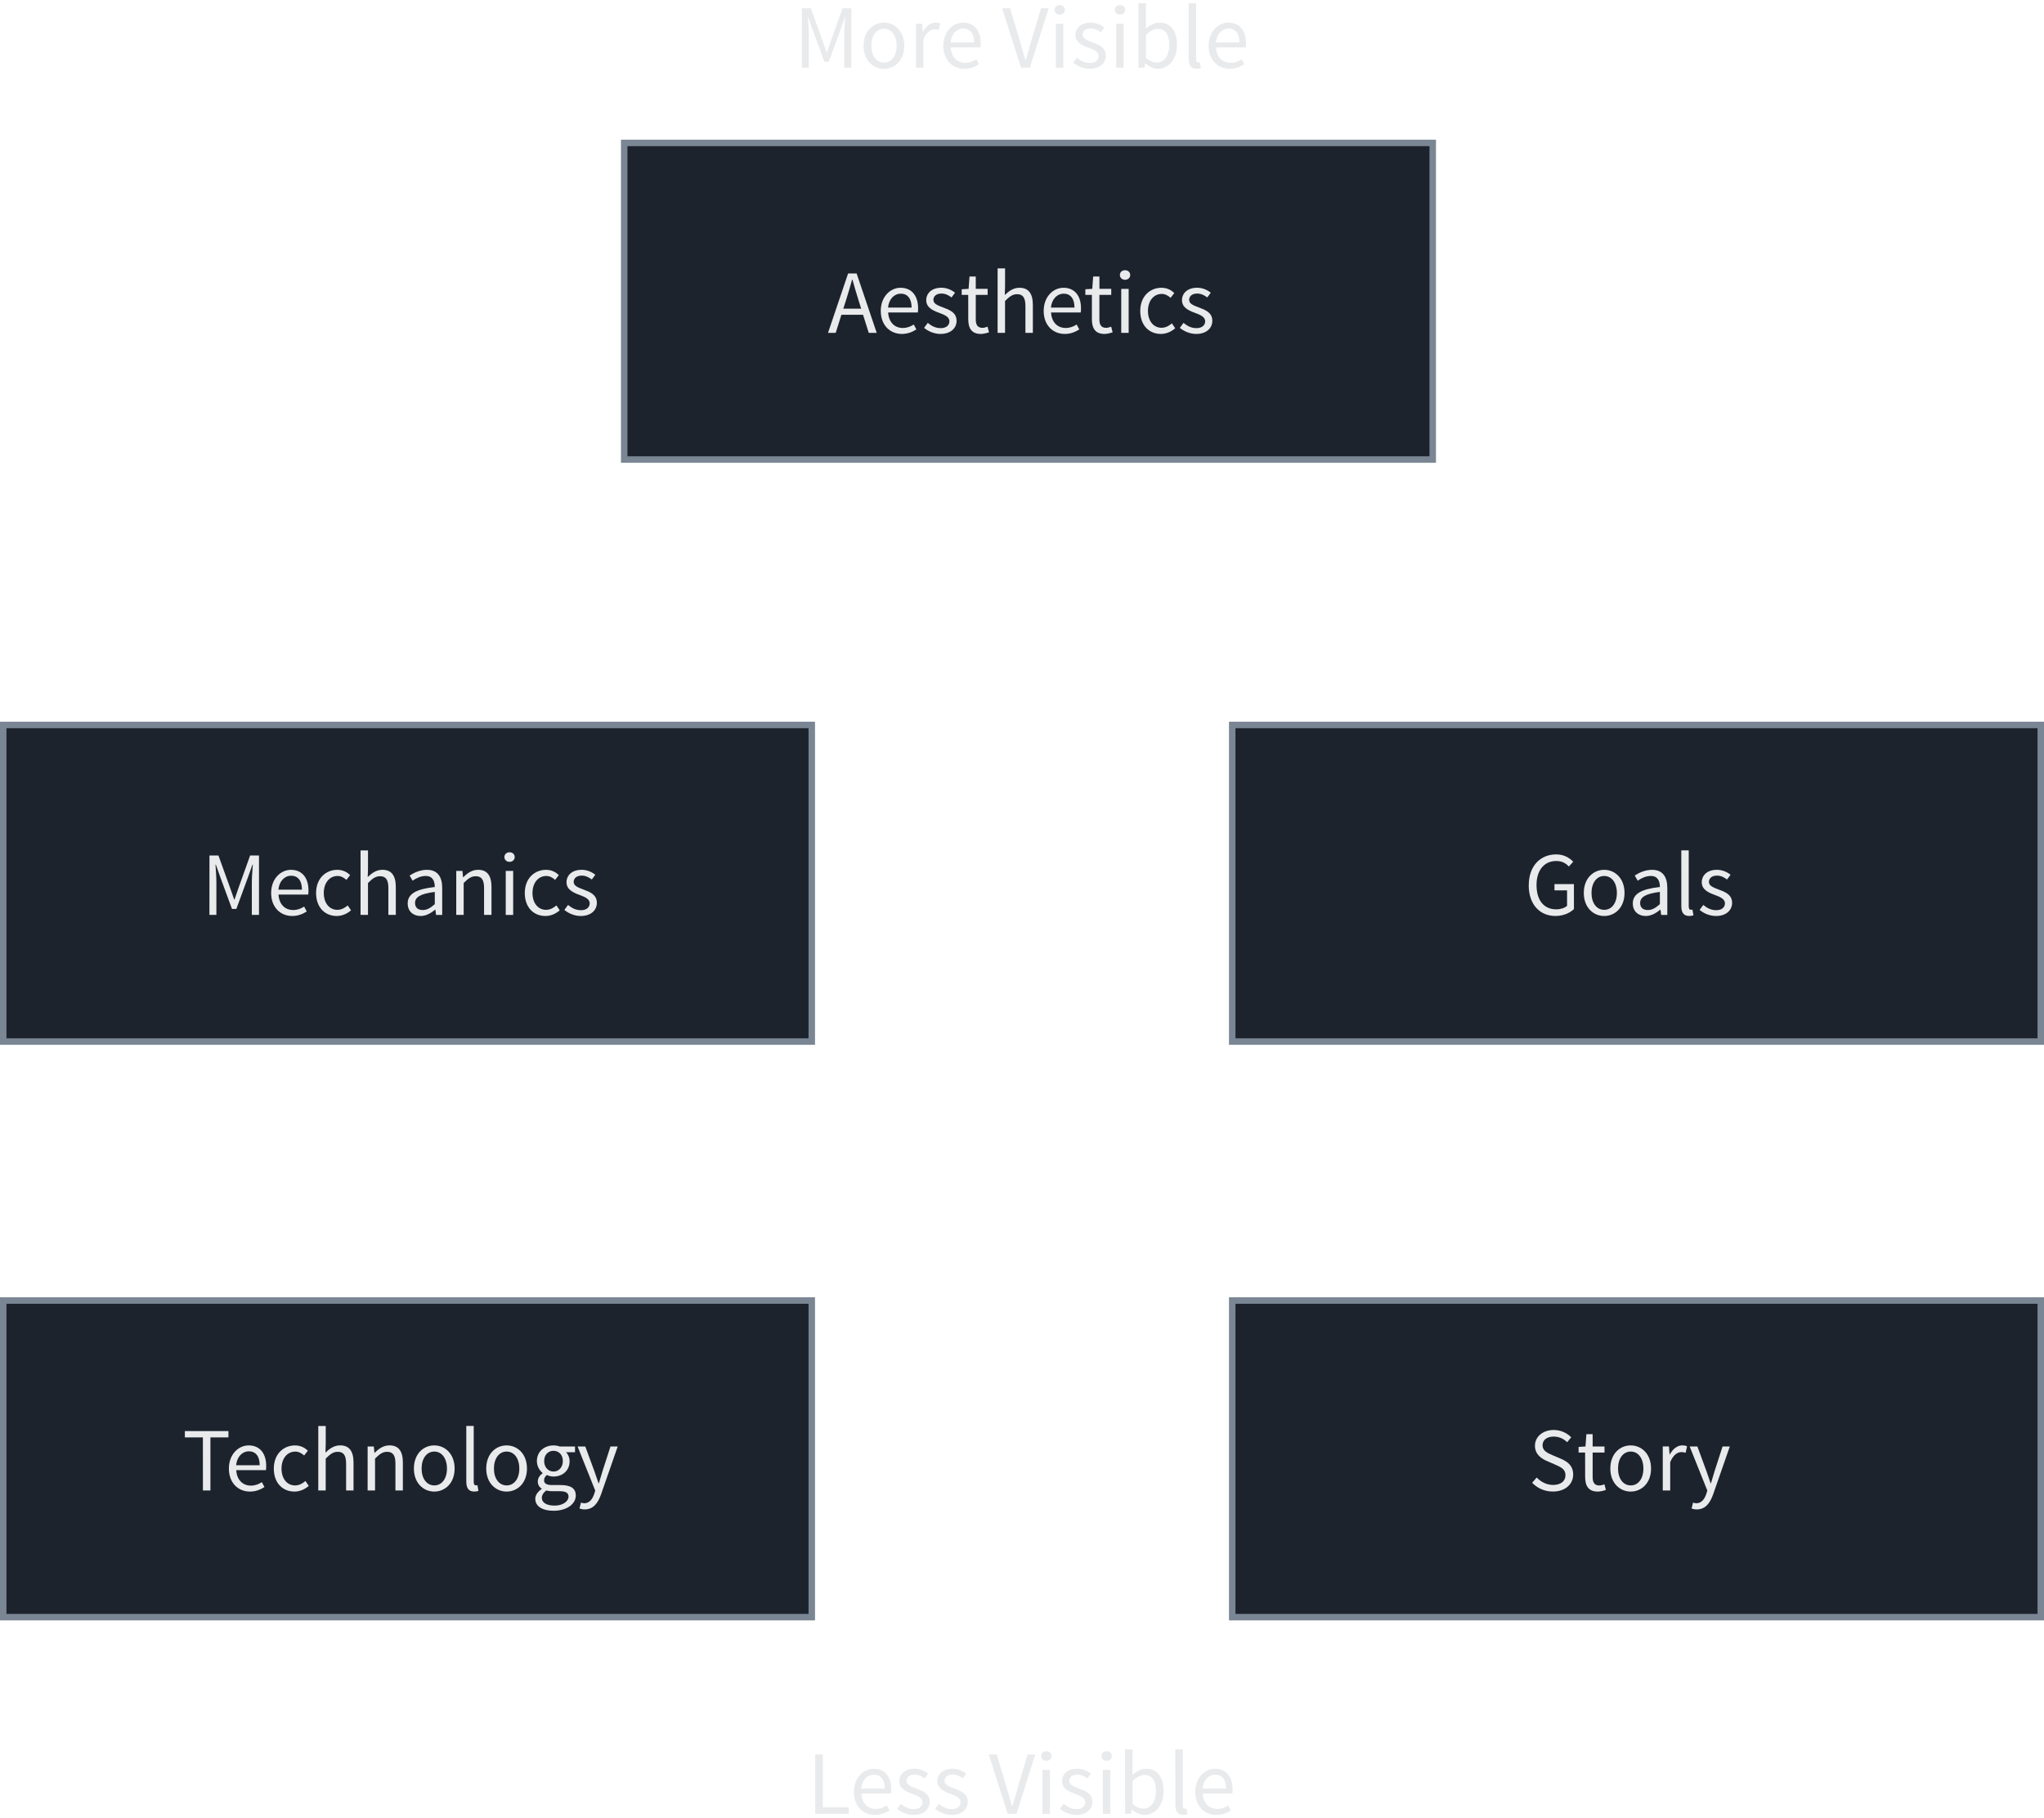 <?xml version="1.0" encoding="UTF-8" standalone="no"?>
<!-- Created with Inkscape (http://www.inkscape.org/) -->

<svg
   xmlns:dc="http://purl.org/dc/elements/1.1/"
   xmlns:cc="http://creativecommons.org/ns#"
   xmlns:rdf="http://www.w3.org/1999/02/22-rdf-syntax-ns#"
   xmlns:svg="http://www.w3.org/2000/svg"
   xmlns="http://www.w3.org/2000/svg"
   xmlns:sodipodi="http://sodipodi.sourceforge.net/DTD/sodipodi-0.dtd"
   xmlns:inkscape="http://www.inkscape.org/namespaces/inkscape"
   width="83.608mm"
   height="74.384mm"
   viewBox="0 0 83.608 74.384"
   version="1.1"
   id="svg8"
   inkscape:version="0.92.3 (2405546, 2018-03-11)"
   sodipodi:docname="visible_mechanics.svg">
  <defs
     id="defs2" />
  <sodipodi:namedview
     id="base"
     pagecolor="#ffffff"
     bordercolor="#666666"
     borderopacity="1.0"
     inkscape:pageopacity="0.0"
     inkscape:pageshadow="2"
     inkscape:zoom="1.979899"
     inkscape:cx="119.42589"
     inkscape:cy="197.07404"
     inkscape:document-units="mm"
     inkscape:current-layer="layer1"
     showgrid="false"
     fit-margin-top="0"
     fit-margin-left="0"
     fit-margin-right="0"
     fit-margin-bottom="0"
     inkscape:window-width="3840"
     inkscape:window-height="2097"
     inkscape:window-x="-8"
     inkscape:window-y="-8"
     inkscape:window-maximized="1" />
  <g
     inkscape:label="Layer 1"
     inkscape:groupmode="layer"
     id="layer1"
     transform="translate(-40.88,-204.56)">
    <rect
       y="234.219"
       x="41.012"
       height="12.954"
       width="33.073"
       id="rect1723"
       style="opacity:1;fill:#1d232d;fill-opacity:1;stroke:#7b8694;stroke-width:0.265;stroke-linecap:round;stroke-miterlimit:4;stroke-dasharray:none;stroke-opacity:1" />
    <g
       aria-label="More Visible"
       style="font-style:normal;font-variant:normal;font-weight:normal;font-stretch:normal;font-size:3.704px;line-height:1.25;font-family:'Small Fonts';-inkscape-font-specification:'Small Fonts';text-align:center;text-anchor:middle;opacity:1;fill:#e8eaec;fill-opacity:1;stroke:#cf2f25;stroke-width:0.265;stroke-linecap:round;stroke-miterlimit:4;stroke-dasharray:none;stroke-opacity:1"
       id="text1709">
      <path
         d="m 73.678,207.33 h 0.285 v -1.337 c 0,-0.215 -0.022,-0.504 -0.037,-0.719 h 0.015 l 0.193,0.541 0.467,1.271 h 0.178 l 0.467,-1.271 0.193,-0.541 h 0.015 c -0.015,0.215 -0.041,0.504 -0.041,0.719 v 1.337 h 0.293 v -2.43 h -0.363 l -0.467,1.304 -0.17,0.496 h -0.015 l -0.174,-0.496 -0.47,-1.304 h -0.367 z"
         style="font-style:normal;font-variant:normal;font-weight:normal;font-stretch:normal;font-family:'Source Sans Pro';-inkscape-font-specification:'Source Sans Pro';fill:#e8eaec;fill-opacity:1;stroke:none;stroke-width:0.265"
         id="path1593" />
      <path
         d="m 76.203,206.434 c 0,0.596 0.393,0.941 0.833,0.941 0.441,0 0.833,-0.344 0.833,-0.941 0,-0.604 -0.393,-0.948 -0.833,-0.948 -0.441,0 -0.833,0.344 -0.833,0.948 z m 0.315,0 c 0,-0.415 0.211,-0.696 0.519,-0.696 0.311,0 0.519,0.282 0.519,0.696 0,0.411 -0.207,0.689 -0.519,0.689 -0.307,0 -0.519,-0.278 -0.519,-0.689 z"
         style="font-style:normal;font-variant:normal;font-weight:normal;font-stretch:normal;font-family:'Source Sans Pro';-inkscape-font-specification:'Source Sans Pro';fill:#e8eaec;fill-opacity:1;stroke:none;stroke-width:0.265"
         id="path1595" />
      <path
         d="m 78.347,207.33 h 0.304 v -1.156 c 0.122,-0.304 0.304,-0.415 0.456,-0.415 0.074,0 0.115,0.011 0.174,0.03 l 0.059,-0.267 c -0.059,-0.026 -0.115,-0.037 -0.193,-0.037 -0.204,0 -0.389,0.144 -0.511,0.37 h -0.011 l -0.026,-0.326 h -0.252 z"
         style="font-style:normal;font-variant:normal;font-weight:normal;font-stretch:normal;font-family:'Source Sans Pro';-inkscape-font-specification:'Source Sans Pro';fill:#e8eaec;fill-opacity:1;stroke:none;stroke-width:0.265"
         id="path1597" />
      <path
         d="m 79.466,206.434 c 0,0.589 0.382,0.941 0.863,0.941 0.244,0 0.437,-0.085 0.593,-0.185 l -0.107,-0.2 c -0.133,0.085 -0.278,0.141 -0.448,0.141 -0.344,0 -0.578,-0.244 -0.6,-0.633 h 1.215 c 0.007,-0.044 0.011,-0.104 0.011,-0.167 0,-0.515 -0.259,-0.845 -0.719,-0.845 -0.411,0 -0.808,0.359 -0.808,0.948 z m 0.296,-0.137 c 0.037,-0.363 0.267,-0.57 0.519,-0.57 0.282,0 0.445,0.204 0.445,0.57 z"
         style="font-style:normal;font-variant:normal;font-weight:normal;font-stretch:normal;font-family:'Source Sans Pro';-inkscape-font-specification:'Source Sans Pro';fill:#e8eaec;fill-opacity:1;stroke:none;stroke-width:0.265"
         id="path1599" />
      <path
         d="m 82.645,207.33 h 0.359 l 0.77,-2.43 h -0.315 l -0.389,1.311 c -0.081,0.289 -0.144,0.519 -0.233,0.804 h -0.015 c -0.089,-0.285 -0.148,-0.515 -0.233,-0.804 l -0.393,-1.311 H 81.871 Z"
         style="font-style:normal;font-variant:normal;font-weight:normal;font-stretch:normal;font-family:'Source Sans Pro';-inkscape-font-specification:'Source Sans Pro';fill:#e8eaec;fill-opacity:1;stroke:none;stroke-width:0.265"
         id="path1601" />
      <path
         d="m 84.226,205.159 c 0.119,0 0.211,-0.082 0.211,-0.196 0,-0.119 -0.093,-0.196 -0.211,-0.196 -0.119,0 -0.211,0.078 -0.211,0.196 0,0.115 0.093,0.196 0.211,0.196 z m -0.156,2.171 h 0.304 v -1.8 h -0.304 z"
         style="font-style:normal;font-variant:normal;font-weight:normal;font-stretch:normal;font-family:'Source Sans Pro';-inkscape-font-specification:'Source Sans Pro';fill:#e8eaec;fill-opacity:1;stroke:none;stroke-width:0.265"
         id="path1603" />
      <path
         d="m 84.782,207.126 c 0.17,0.141 0.415,0.248 0.67,0.248 0.426,0 0.659,-0.244 0.659,-0.537 0,-0.341 -0.289,-0.448 -0.548,-0.545 -0.204,-0.078 -0.4,-0.144 -0.4,-0.311 0,-0.137 0.104,-0.259 0.33,-0.259 0.159,0 0.289,0.067 0.411,0.159 l 0.144,-0.193 C 85.911,205.578 85.715,205.485 85.489,205.485 c -0.389,0 -0.619,0.222 -0.619,0.511 0,0.304 0.282,0.426 0.537,0.519 0.196,0.074 0.411,0.156 0.411,0.341 0,0.156 -0.119,0.282 -0.356,0.282 -0.215,0 -0.374,-0.089 -0.53,-0.215 z"
         style="font-style:normal;font-variant:normal;font-weight:normal;font-stretch:normal;font-family:'Source Sans Pro';-inkscape-font-specification:'Source Sans Pro';fill:#e8eaec;fill-opacity:1;stroke:none;stroke-width:0.265"
         id="path1605" />
      <path
         d="m 86.693,205.159 c 0.119,0 0.211,-0.082 0.211,-0.196 0,-0.119 -0.093,-0.196 -0.211,-0.196 -0.119,0 -0.211,0.078 -0.211,0.196 0,0.115 0.093,0.196 0.211,0.196 z m -0.156,2.171 h 0.304 v -1.8 H 86.537 Z"
         style="font-style:normal;font-variant:normal;font-weight:normal;font-stretch:normal;font-family:'Source Sans Pro';-inkscape-font-specification:'Source Sans Pro';fill:#e8eaec;fill-opacity:1;stroke:none;stroke-width:0.265"
         id="path1607" />
      <path
         d="m 87.449,207.33 h 0.244 l 0.026,-0.178 h 0.011 c 0.159,0.141 0.348,0.222 0.515,0.222 0.411,0 0.778,-0.359 0.778,-0.974 0,-0.556 -0.248,-0.915 -0.715,-0.915 -0.2,0 -0.4,0.107 -0.563,0.252 l 0.007,-0.326 v -0.719 h -0.304 z m 0.304,-0.4 v -0.945 c 0.17,-0.159 0.33,-0.244 0.482,-0.244 0.341,0 0.474,0.267 0.474,0.663 0,0.445 -0.219,0.715 -0.515,0.715 -0.119,0 -0.282,-0.052 -0.441,-0.189 z"
         style="font-style:normal;font-variant:normal;font-weight:normal;font-stretch:normal;font-family:'Source Sans Pro';-inkscape-font-specification:'Source Sans Pro';fill:#e8eaec;fill-opacity:1;stroke:none;stroke-width:0.265"
         id="path1609" />
      <path
         d="m 89.503,206.967 c 0,0.263 0.093,0.407 0.322,0.407 0.081,0 0.133,-0.011 0.174,-0.03 l -0.041,-0.23 c -0.033,0.007 -0.048,0.007 -0.067,0.007 -0.044,0 -0.085,-0.037 -0.085,-0.133 v -2.297 h -0.304 z"
         style="font-style:normal;font-variant:normal;font-weight:normal;font-stretch:normal;font-family:'Source Sans Pro';-inkscape-font-specification:'Source Sans Pro';fill:#e8eaec;fill-opacity:1;stroke:none;stroke-width:0.265"
         id="path1611" />
      <path
         d="m 90.318,206.434 c 0,0.589 0.382,0.941 0.863,0.941 0.244,0 0.437,-0.085 0.593,-0.185 l -0.107,-0.2 c -0.133,0.085 -0.278,0.141 -0.448,0.141 -0.344,0 -0.578,-0.244 -0.6,-0.633 h 1.215 c 0.007,-0.044 0.011,-0.104 0.011,-0.167 0,-0.515 -0.259,-0.845 -0.719,-0.845 -0.411,0 -0.808,0.359 -0.808,0.948 z m 0.296,-0.137 c 0.037,-0.363 0.267,-0.57 0.519,-0.57 0.282,0 0.445,0.204 0.445,0.57 z"
         style="font-style:normal;font-variant:normal;font-weight:normal;font-stretch:normal;font-family:'Source Sans Pro';-inkscape-font-specification:'Source Sans Pro';fill:#e8eaec;fill-opacity:1;stroke:none;stroke-width:0.265"
         id="path1613" />
    </g>
    <g
       aria-label="Less Visible"
       style="font-style:normal;font-variant:normal;font-weight:normal;font-stretch:normal;font-size:3.704px;line-height:1.25;font-family:'Small Fonts';-inkscape-font-specification:'Small Fonts';text-align:center;text-anchor:middle;opacity:1;fill:#e8eaec;fill-opacity:1;stroke:#cf2f25;stroke-width:0.265;stroke-linecap:round;stroke-miterlimit:4;stroke-dasharray:none;stroke-opacity:1"
       id="text1713">
      <path
         d="m 74.224,278.767 h 1.371 v -0.263 h -1.059 v -2.167 h -0.311 z"
         style="font-style:normal;font-variant:normal;font-weight:normal;font-stretch:normal;font-family:'Source Sans Pro';-inkscape-font-specification:'Source Sans Pro';fill:#e8eaec;fill-opacity:1;stroke:none;stroke-width:0.265"
         id="path1570" />
      <path
         d="m 75.808,277.871 c 0,0.589 0.382,0.941 0.863,0.941 0.244,0 0.437,-0.085 0.593,-0.185 l -0.107,-0.2 c -0.133,0.085 -0.278,0.141 -0.448,0.141 -0.344,0 -0.578,-0.244 -0.6,-0.633 h 1.215 c 0.007,-0.044 0.011,-0.104 0.011,-0.167 0,-0.515 -0.259,-0.845 -0.719,-0.845 -0.411,0 -0.808,0.359 -0.808,0.948 z m 0.296,-0.137 c 0.037,-0.363 0.267,-0.57 0.519,-0.57 0.282,0 0.445,0.204 0.445,0.57 z"
         style="font-style:normal;font-variant:normal;font-weight:normal;font-stretch:normal;font-family:'Source Sans Pro';-inkscape-font-specification:'Source Sans Pro';fill:#e8eaec;fill-opacity:1;stroke:none;stroke-width:0.265"
         id="path1572" />
      <path
         d="m 77.579,278.564 c 0.17,0.141 0.415,0.248 0.67,0.248 0.426,0 0.659,-0.244 0.659,-0.537 0,-0.341 -0.289,-0.448 -0.548,-0.545 -0.204,-0.078 -0.4,-0.144 -0.4,-0.311 0,-0.137 0.104,-0.259 0.33,-0.259 0.159,0 0.289,0.067 0.411,0.159 l 0.144,-0.193 c -0.137,-0.111 -0.333,-0.204 -0.559,-0.204 -0.389,0 -0.619,0.222 -0.619,0.511 0,0.304 0.282,0.426 0.537,0.519 0.196,0.074 0.411,0.156 0.411,0.341 0,0.156 -0.119,0.282 -0.356,0.282 -0.215,0 -0.374,-0.089 -0.53,-0.215 z"
         style="font-style:normal;font-variant:normal;font-weight:normal;font-stretch:normal;font-family:'Source Sans Pro';-inkscape-font-specification:'Source Sans Pro';fill:#e8eaec;fill-opacity:1;stroke:none;stroke-width:0.265"
         id="path1574" />
      <path
         d="m 79.135,278.564 c 0.17,0.141 0.415,0.248 0.67,0.248 0.426,0 0.659,-0.244 0.659,-0.537 0,-0.341 -0.289,-0.448 -0.548,-0.545 -0.204,-0.078 -0.4,-0.144 -0.4,-0.311 0,-0.137 0.104,-0.259 0.33,-0.259 0.159,0 0.289,0.067 0.411,0.159 l 0.144,-0.193 c -0.137,-0.111 -0.333,-0.204 -0.559,-0.204 -0.389,0 -0.619,0.222 -0.619,0.511 0,0.304 0.282,0.426 0.537,0.519 0.196,0.074 0.411,0.156 0.411,0.341 0,0.156 -0.119,0.282 -0.356,0.282 -0.215,0 -0.374,-0.089 -0.53,-0.215 z"
         style="font-style:normal;font-variant:normal;font-weight:normal;font-stretch:normal;font-family:'Source Sans Pro';-inkscape-font-specification:'Source Sans Pro';fill:#e8eaec;fill-opacity:1;stroke:none;stroke-width:0.265"
         id="path1576" />
      <path
         d="m 82.099,278.767 h 0.359 l 0.77,-2.43 h -0.315 l -0.389,1.311 c -0.081,0.289 -0.144,0.519 -0.233,0.804 h -0.015 c -0.089,-0.285 -0.148,-0.515 -0.233,-0.804 l -0.393,-1.311 h -0.326 z"
         style="font-style:normal;font-variant:normal;font-weight:normal;font-stretch:normal;font-family:'Source Sans Pro';-inkscape-font-specification:'Source Sans Pro';fill:#e8eaec;fill-opacity:1;stroke:none;stroke-width:0.265"
         id="path1578" />
      <path
         d="m 83.679,276.597 c 0.119,0 0.211,-0.082 0.211,-0.196 0,-0.119 -0.093,-0.196 -0.211,-0.196 -0.119,0 -0.211,0.078 -0.211,0.196 0,0.115 0.093,0.196 0.211,0.196 z m -0.156,2.171 h 0.304 v -1.8 h -0.304 z"
         style="font-style:normal;font-variant:normal;font-weight:normal;font-stretch:normal;font-family:'Source Sans Pro';-inkscape-font-specification:'Source Sans Pro';fill:#e8eaec;fill-opacity:1;stroke:none;stroke-width:0.265"
         id="path1580" />
      <path
         d="m 84.235,278.564 c 0.17,0.141 0.415,0.248 0.67,0.248 0.426,0 0.659,-0.244 0.659,-0.537 0,-0.341 -0.289,-0.448 -0.548,-0.545 -0.204,-0.078 -0.4,-0.144 -0.4,-0.311 0,-0.137 0.104,-0.259 0.33,-0.259 0.159,0 0.289,0.067 0.411,0.159 l 0.144,-0.193 c -0.137,-0.111 -0.333,-0.204 -0.559,-0.204 -0.389,0 -0.619,0.222 -0.619,0.511 0,0.304 0.282,0.426 0.537,0.519 0.196,0.074 0.411,0.156 0.411,0.341 0,0.156 -0.119,0.282 -0.356,0.282 -0.215,0 -0.374,-0.089 -0.53,-0.215 z"
         style="font-style:normal;font-variant:normal;font-weight:normal;font-stretch:normal;font-family:'Source Sans Pro';-inkscape-font-specification:'Source Sans Pro';fill:#e8eaec;fill-opacity:1;stroke:none;stroke-width:0.265"
         id="path1582" />
      <path
         d="m 86.146,276.597 c 0.119,0 0.211,-0.082 0.211,-0.196 0,-0.119 -0.093,-0.196 -0.211,-0.196 -0.119,0 -0.211,0.078 -0.211,0.196 0,0.115 0.093,0.196 0.211,0.196 z m -0.156,2.171 h 0.304 v -1.8 H 85.991 Z"
         style="font-style:normal;font-variant:normal;font-weight:normal;font-stretch:normal;font-family:'Source Sans Pro';-inkscape-font-specification:'Source Sans Pro';fill:#e8eaec;fill-opacity:1;stroke:none;stroke-width:0.265"
         id="path1584" />
      <path
         d="m 86.902,278.767 h 0.244 l 0.026,-0.178 h 0.011 c 0.159,0.141 0.348,0.222 0.515,0.222 0.411,0 0.778,-0.359 0.778,-0.974 0,-0.556 -0.248,-0.915 -0.715,-0.915 -0.2,0 -0.4,0.107 -0.563,0.252 l 0.007,-0.326 v -0.719 h -0.304 z m 0.304,-0.4 v -0.945 c 0.17,-0.159 0.33,-0.244 0.482,-0.244 0.341,0 0.474,0.267 0.474,0.663 0,0.445 -0.219,0.715 -0.515,0.715 -0.119,0 -0.282,-0.052 -0.441,-0.189 z"
         style="font-style:normal;font-variant:normal;font-weight:normal;font-stretch:normal;font-family:'Source Sans Pro';-inkscape-font-specification:'Source Sans Pro';fill:#e8eaec;fill-opacity:1;stroke:none;stroke-width:0.265"
         id="path1586" />
      <path
         d="m 88.957,278.404 c 0,0.263 0.093,0.407 0.322,0.407 0.081,0 0.133,-0.011 0.174,-0.03 l -0.041,-0.23 c -0.033,0.007 -0.048,0.007 -0.067,0.007 -0.044,0 -0.085,-0.037 -0.085,-0.133 v -2.297 h -0.304 z"
         style="font-style:normal;font-variant:normal;font-weight:normal;font-stretch:normal;font-family:'Source Sans Pro';-inkscape-font-specification:'Source Sans Pro';fill:#e8eaec;fill-opacity:1;stroke:none;stroke-width:0.265"
         id="path1588" />
      <path
         d="m 89.771,277.871 c 0,0.589 0.382,0.941 0.863,0.941 0.244,0 0.437,-0.085 0.593,-0.185 l -0.107,-0.2 c -0.133,0.085 -0.278,0.141 -0.448,0.141 -0.344,0 -0.578,-0.244 -0.6,-0.633 h 1.215 c 0.007,-0.044 0.011,-0.104 0.011,-0.167 0,-0.515 -0.259,-0.845 -0.719,-0.845 -0.411,0 -0.808,0.359 -0.808,0.948 z m 0.296,-0.137 c 0.037,-0.363 0.267,-0.57 0.519,-0.57 0.282,0 0.445,0.204 0.445,0.57 z"
         style="font-style:normal;font-variant:normal;font-weight:normal;font-stretch:normal;font-family:'Source Sans Pro';-inkscape-font-specification:'Source Sans Pro';fill:#e8eaec;fill-opacity:1;stroke:none;stroke-width:0.265"
         id="path1590" />
    </g>
    <g
       aria-label="Mechanics"
       style="font-style:normal;font-variant:normal;font-weight:normal;font-stretch:normal;font-size:3.704px;line-height:1.25;font-family:'Small Fonts';-inkscape-font-specification:'Small Fonts';text-align:center;text-anchor:middle;opacity:1;fill:#e8eaec;fill-opacity:1;stroke:#cf2f25;stroke-width:0.265;stroke-linecap:round;stroke-miterlimit:4;stroke-dasharray:none;stroke-opacity:1"
       id="text1727">
      <path
         d="m 49.446,241.99 h 0.285 v -1.337 c 0,-0.215 -0.022,-0.504 -0.037,-0.719 h 0.015 l 0.193,0.541 0.467,1.271 h 0.178 l 0.467,-1.271 0.193,-0.541 h 0.015 c -0.015,0.215 -0.041,0.504 -0.041,0.719 v 1.337 h 0.293 v -2.43 h -0.363 l -0.467,1.304 -0.17,0.496 h -0.015 l -0.174,-0.496 -0.47,-1.304 h -0.367 z"
         style="font-style:normal;font-variant:normal;font-weight:normal;font-stretch:normal;font-family:'Source Sans Pro';-inkscape-font-specification:'Source Sans Pro';fill:#e8eaec;fill-opacity:1;stroke:none;stroke-width:0.265"
         id="path1551" />
      <path
         d="m 51.971,241.094 c 0,0.589 0.382,0.941 0.863,0.941 0.244,0 0.437,-0.085 0.593,-0.185 l -0.107,-0.2 c -0.133,0.085 -0.278,0.141 -0.448,0.141 -0.344,0 -0.578,-0.244 -0.6,-0.633 h 1.215 c 0.007,-0.044 0.011,-0.104 0.011,-0.167 0,-0.515 -0.259,-0.845 -0.719,-0.845 -0.411,0 -0.808,0.359 -0.808,0.948 z m 0.296,-0.137 c 0.037,-0.363 0.267,-0.57 0.519,-0.57 0.282,0 0.445,0.204 0.445,0.57 z"
         style="font-style:normal;font-variant:normal;font-weight:normal;font-stretch:normal;font-family:'Source Sans Pro';-inkscape-font-specification:'Source Sans Pro';fill:#e8eaec;fill-opacity:1;stroke:none;stroke-width:0.265"
         id="path1553" />
      <path
         d="m 53.809,241.094 c 0,0.596 0.367,0.941 0.845,0.941 0.215,0 0.422,-0.089 0.585,-0.233 l -0.137,-0.2 c -0.107,0.096 -0.252,0.181 -0.422,0.181 -0.33,0 -0.556,-0.278 -0.556,-0.689 0,-0.415 0.237,-0.696 0.563,-0.696 0.144,0 0.256,0.067 0.363,0.159 l 0.152,-0.196 c -0.122,-0.115 -0.289,-0.215 -0.526,-0.215 -0.463,0 -0.867,0.344 -0.867,0.948 z"
         style="font-style:normal;font-variant:normal;font-weight:normal;font-stretch:normal;font-family:'Source Sans Pro';-inkscape-font-specification:'Source Sans Pro';fill:#e8eaec;fill-opacity:1;stroke:none;stroke-width:0.265"
         id="path1555" />
      <path
         d="m 55.628,241.99 h 0.304 v -1.304 c 0.182,-0.181 0.307,-0.278 0.493,-0.278 0.237,0 0.341,0.144 0.341,0.482 v 1.1 h 0.304 v -1.141 c 0,-0.459 -0.17,-0.704 -0.548,-0.704 -0.248,0 -0.43,0.133 -0.6,0.296 l 0.011,-0.37 v -0.719 H 55.628 Z"
         style="font-style:normal;font-variant:normal;font-weight:normal;font-stretch:normal;font-family:'Source Sans Pro';-inkscape-font-specification:'Source Sans Pro';fill:#e8eaec;fill-opacity:1;stroke:none;stroke-width:0.265"
         id="path1557" />
      <path
         d="m 57.557,241.524 c 0,0.322 0.226,0.511 0.53,0.511 0.222,0 0.422,-0.119 0.596,-0.259 h 0.007 l 0.026,0.215 h 0.252 v -1.104 c 0,-0.448 -0.185,-0.741 -0.626,-0.741 -0.289,0 -0.541,0.126 -0.707,0.233 l 0.122,0.211 c 0.141,-0.096 0.326,-0.193 0.537,-0.193 0.293,0 0.37,0.222 0.37,0.452 -0.767,0.085 -1.108,0.282 -1.108,0.674 z m 0.3,-0.022 c 0,-0.23 0.204,-0.378 0.808,-0.452 v 0.5 c -0.174,0.156 -0.319,0.241 -0.493,0.241 -0.178,0 -0.315,-0.085 -0.315,-0.289 z"
         style="font-style:normal;font-variant:normal;font-weight:normal;font-stretch:normal;font-family:'Source Sans Pro';-inkscape-font-specification:'Source Sans Pro';fill:#e8eaec;fill-opacity:1;stroke:none;stroke-width:0.265"
         id="path1559" />
      <path
         d="m 59.542,241.99 h 0.304 v -1.304 c 0.182,-0.181 0.307,-0.278 0.493,-0.278 0.237,0 0.341,0.144 0.341,0.482 v 1.1 h 0.304 v -1.141 c 0,-0.459 -0.17,-0.704 -0.548,-0.704 -0.248,0 -0.433,0.133 -0.604,0.304 h -0.011 l -0.026,-0.259 h -0.252 z"
         style="font-style:normal;font-variant:normal;font-weight:normal;font-stretch:normal;font-family:'Source Sans Pro';-inkscape-font-specification:'Source Sans Pro';fill:#e8eaec;fill-opacity:1;stroke:none;stroke-width:0.265"
         id="path1561" />
      <path
         d="m 61.723,239.82 c 0.119,0 0.211,-0.082 0.211,-0.196 0,-0.119 -0.093,-0.196 -0.211,-0.196 -0.119,0 -0.211,0.078 -0.211,0.196 0,0.115 0.093,0.196 0.211,0.196 z m -0.156,2.171 h 0.304 v -1.8 H 61.567 Z"
         style="font-style:normal;font-variant:normal;font-weight:normal;font-stretch:normal;font-family:'Source Sans Pro';-inkscape-font-specification:'Source Sans Pro';fill:#e8eaec;fill-opacity:1;stroke:none;stroke-width:0.265"
         id="path1563" />
      <path
         d="m 62.346,241.094 c 0,0.596 0.367,0.941 0.845,0.941 0.215,0 0.422,-0.089 0.585,-0.233 l -0.137,-0.2 c -0.107,0.096 -0.252,0.181 -0.422,0.181 -0.33,0 -0.556,-0.278 -0.556,-0.689 0,-0.415 0.237,-0.696 0.563,-0.696 0.144,0 0.256,0.067 0.363,0.159 l 0.152,-0.196 c -0.122,-0.115 -0.289,-0.215 -0.526,-0.215 -0.463,0 -0.867,0.344 -0.867,0.948 z"
         style="font-style:normal;font-variant:normal;font-weight:normal;font-stretch:normal;font-family:'Source Sans Pro';-inkscape-font-specification:'Source Sans Pro';fill:#e8eaec;fill-opacity:1;stroke:none;stroke-width:0.265"
         id="path1565" />
      <path
         d="m 63.965,241.787 c 0.17,0.141 0.415,0.248 0.67,0.248 0.426,0 0.659,-0.244 0.659,-0.537 0,-0.341 -0.289,-0.448 -0.548,-0.545 -0.204,-0.078 -0.4,-0.144 -0.4,-0.311 0,-0.137 0.104,-0.259 0.33,-0.259 0.159,0 0.289,0.067 0.411,0.159 l 0.144,-0.193 c -0.137,-0.111 -0.333,-0.204 -0.559,-0.204 -0.389,0 -0.619,0.222 -0.619,0.511 0,0.304 0.282,0.426 0.537,0.519 0.196,0.074 0.411,0.156 0.411,0.341 0,0.156 -0.119,0.282 -0.356,0.282 -0.215,0 -0.374,-0.089 -0.53,-0.215 z"
         style="font-style:normal;font-variant:normal;font-weight:normal;font-stretch:normal;font-family:'Source Sans Pro';-inkscape-font-specification:'Source Sans Pro';fill:#e8eaec;fill-opacity:1;stroke:none;stroke-width:0.265"
         id="path1567" />
    </g>
    <rect
       style="opacity:1;fill:#1d232d;fill-opacity:1;stroke:#7b8694;stroke-width:0.265;stroke-linecap:round;stroke-miterlimit:4;stroke-dasharray:none;stroke-opacity:1"
       id="rect1729"
       width="33.073"
       height="12.954"
       x="91.283"
       y="257.767" />
    <g
       aria-label="Story"
       style="font-style:normal;font-variant:normal;font-weight:normal;font-stretch:normal;font-size:3.704px;line-height:1.25;font-family:'Small Fonts';-inkscape-font-specification:'Small Fonts';text-align:center;text-anchor:middle;opacity:1;fill:#e8eaec;fill-opacity:1;stroke:#cf2f25;stroke-width:0.265;stroke-linecap:round;stroke-miterlimit:4;stroke-dasharray:none;stroke-opacity:1"
       id="text1733">
      <path
         d="m 103.551,265.223 c 0.211,0.219 0.507,0.359 0.848,0.359 0.511,0 0.83,-0.307 0.83,-0.693 0,-0.359 -0.219,-0.526 -0.5,-0.648 l -0.348,-0.148 c -0.189,-0.082 -0.404,-0.17 -0.404,-0.404 0,-0.219 0.181,-0.356 0.456,-0.356 0.222,0 0.404,0.089 0.552,0.23 l 0.163,-0.2 c -0.17,-0.178 -0.426,-0.3 -0.715,-0.3 -0.441,0 -0.767,0.274 -0.767,0.645 0,0.356 0.267,0.53 0.493,0.626 l 0.348,0.152 c 0.23,0.104 0.407,0.181 0.407,0.43 0,0.237 -0.189,0.396 -0.507,0.396 -0.256,0 -0.496,-0.122 -0.67,-0.304 z"
         style="font-style:normal;font-variant:normal;font-weight:normal;font-stretch:normal;font-family:'Source Sans Pro';-inkscape-font-specification:'Source Sans Pro';fill:#e8eaec;fill-opacity:1;stroke:none;stroke-width:0.265"
         id="path1540" />
      <path
         d="m 105.719,264.983 c 0,0.356 0.13,0.6 0.515,0.6 0.111,0 0.233,-0.033 0.333,-0.067 l -0.059,-0.23 c -0.059,0.022 -0.141,0.048 -0.204,0.048 -0.207,0 -0.278,-0.126 -0.278,-0.348 v -1 h 0.485 v -0.248 h -0.485 v -0.504 h -0.256 l -0.037,0.504 -0.282,0.018 v 0.23 h 0.267 z"
         style="font-style:normal;font-variant:normal;font-weight:normal;font-stretch:normal;font-family:'Source Sans Pro';-inkscape-font-specification:'Source Sans Pro';fill:#e8eaec;fill-opacity:1;stroke:none;stroke-width:0.265"
         id="path1542" />
      <path
         d="m 106.749,264.642 c 0,0.596 0.393,0.941 0.833,0.941 0.441,0 0.833,-0.344 0.833,-0.941 0,-0.604 -0.393,-0.948 -0.833,-0.948 -0.441,0 -0.833,0.344 -0.833,0.948 z m 0.315,0 c 0,-0.415 0.211,-0.696 0.519,-0.696 0.311,0 0.519,0.282 0.519,0.696 0,0.411 -0.207,0.689 -0.519,0.689 -0.307,0 -0.519,-0.278 -0.519,-0.689 z"
         style="font-style:normal;font-variant:normal;font-weight:normal;font-stretch:normal;font-family:'Source Sans Pro';-inkscape-font-specification:'Source Sans Pro';fill:#e8eaec;fill-opacity:1;stroke:none;stroke-width:0.265"
         id="path1544" />
      <path
         d="m 108.894,265.538 h 0.304 v -1.156 c 0.122,-0.304 0.304,-0.415 0.456,-0.415 0.074,0 0.115,0.011 0.174,0.03 l 0.059,-0.267 c -0.059,-0.026 -0.115,-0.037 -0.193,-0.037 -0.204,0 -0.389,0.144 -0.511,0.37 h -0.011 l -0.026,-0.326 h -0.252 z"
         style="font-style:normal;font-variant:normal;font-weight:normal;font-stretch:normal;font-family:'Source Sans Pro';-inkscape-font-specification:'Source Sans Pro';fill:#e8eaec;fill-opacity:1;stroke:none;stroke-width:0.265"
         id="path1546" />
      <path
         d="m 110.132,266.035 -0.059,0.241 c 0.059,0.022 0.13,0.037 0.211,0.037 0.363,0 0.548,-0.27 0.674,-0.626 l 0.678,-1.948 h -0.296 l -0.322,0.996 c -0.048,0.159 -0.1,0.344 -0.152,0.507 h -0.015 c -0.056,-0.167 -0.119,-0.352 -0.174,-0.507 l -0.367,-0.996 h -0.315 l 0.722,1.804 -0.041,0.133 c -0.074,0.222 -0.204,0.385 -0.407,0.385 -0.044,0 -0.1,-0.015 -0.137,-0.026 z"
         style="font-style:normal;font-variant:normal;font-weight:normal;font-stretch:normal;font-family:'Source Sans Pro';-inkscape-font-specification:'Source Sans Pro';fill:#e8eaec;fill-opacity:1;stroke:none;stroke-width:0.265"
         id="path1548" />
    </g>
    <rect
       y="257.767"
       x="41.012"
       height="12.954"
       width="33.073"
       id="rect1735"
       style="opacity:1;fill:#1d232d;fill-opacity:1;stroke:#7b8694;stroke-width:0.265;stroke-linecap:round;stroke-miterlimit:4;stroke-dasharray:none;stroke-opacity:1" />
    <g
       aria-label="Technology"
       style="font-style:normal;font-variant:normal;font-weight:normal;font-stretch:normal;font-size:3.704px;line-height:1.25;font-family:'Small Fonts';-inkscape-font-specification:'Small Fonts';text-align:center;text-anchor:middle;opacity:1;fill:#e8eaec;fill-opacity:1;stroke:#cf2f25;stroke-width:0.265;stroke-linecap:round;stroke-miterlimit:4;stroke-dasharray:none;stroke-opacity:1"
       id="text1739">
      <path
         d="m 49.18,265.538 h 0.307 v -2.171 h 0.737 v -0.259 h -1.782 v 0.259 h 0.737 z"
         style="font-style:normal;font-variant:normal;font-weight:normal;font-stretch:normal;font-family:'Source Sans Pro';-inkscape-font-specification:'Source Sans Pro';fill:#e8eaec;fill-opacity:1;stroke:none;stroke-width:0.265"
         id="path1519" />
      <path
         d="m 50.242,264.642 c 0,0.589 0.382,0.941 0.863,0.941 0.244,0 0.437,-0.085 0.593,-0.185 l -0.107,-0.2 c -0.133,0.085 -0.278,0.141 -0.448,0.141 -0.344,0 -0.578,-0.244 -0.6,-0.633 h 1.215 c 0.007,-0.044 0.011,-0.104 0.011,-0.167 0,-0.515 -0.259,-0.845 -0.719,-0.845 -0.411,0 -0.808,0.359 -0.808,0.948 z m 0.296,-0.137 c 0.037,-0.363 0.267,-0.57 0.519,-0.57 0.282,0 0.445,0.204 0.445,0.57 z"
         style="font-style:normal;font-variant:normal;font-weight:normal;font-stretch:normal;font-family:'Source Sans Pro';-inkscape-font-specification:'Source Sans Pro';fill:#e8eaec;fill-opacity:1;stroke:none;stroke-width:0.265"
         id="path1521" />
      <path
         d="m 52.08,264.642 c 0,0.596 0.367,0.941 0.845,0.941 0.215,0 0.422,-0.089 0.585,-0.233 l -0.137,-0.2 c -0.107,0.096 -0.252,0.182 -0.422,0.182 -0.33,0 -0.556,-0.278 -0.556,-0.689 0,-0.415 0.237,-0.696 0.563,-0.696 0.144,0 0.256,0.067 0.363,0.159 l 0.152,-0.196 c -0.122,-0.115 -0.289,-0.215 -0.526,-0.215 -0.463,0 -0.867,0.344 -0.867,0.948 z"
         style="font-style:normal;font-variant:normal;font-weight:normal;font-stretch:normal;font-family:'Source Sans Pro';-inkscape-font-specification:'Source Sans Pro';fill:#e8eaec;fill-opacity:1;stroke:none;stroke-width:0.265"
         id="path1523" />
      <path
         d="m 53.899,265.538 h 0.304 v -1.304 c 0.182,-0.181 0.307,-0.278 0.493,-0.278 0.237,0 0.341,0.144 0.341,0.482 v 1.1 h 0.304 v -1.141 c 0,-0.459 -0.17,-0.704 -0.548,-0.704 -0.248,0 -0.43,0.133 -0.6,0.296 l 0.011,-0.37 v -0.719 h -0.304 z"
         style="font-style:normal;font-variant:normal;font-weight:normal;font-stretch:normal;font-family:'Source Sans Pro';-inkscape-font-specification:'Source Sans Pro';fill:#e8eaec;fill-opacity:1;stroke:none;stroke-width:0.265"
         id="path1525" />
      <path
         d="m 55.917,265.538 h 0.304 v -1.304 c 0.182,-0.181 0.307,-0.278 0.493,-0.278 0.237,0 0.341,0.144 0.341,0.482 v 1.1 h 0.304 v -1.141 c 0,-0.459 -0.17,-0.704 -0.548,-0.704 -0.248,0 -0.433,0.133 -0.604,0.304 h -0.011 l -0.026,-0.259 h -0.252 z"
         style="font-style:normal;font-variant:normal;font-weight:normal;font-stretch:normal;font-family:'Source Sans Pro';-inkscape-font-specification:'Source Sans Pro';fill:#e8eaec;fill-opacity:1;stroke:none;stroke-width:0.265"
         id="path1527" />
      <path
         d="m 57.81,264.642 c 0,0.596 0.393,0.941 0.833,0.941 0.441,0 0.833,-0.344 0.833,-0.941 0,-0.604 -0.393,-0.948 -0.833,-0.948 -0.441,0 -0.833,0.344 -0.833,0.948 z m 0.315,0 c 0,-0.415 0.211,-0.696 0.519,-0.696 0.311,0 0.519,0.282 0.519,0.696 0,0.411 -0.207,0.689 -0.519,0.689 -0.307,0 -0.519,-0.278 -0.519,-0.689 z"
         style="font-style:normal;font-variant:normal;font-weight:normal;font-stretch:normal;font-family:'Source Sans Pro';-inkscape-font-specification:'Source Sans Pro';fill:#e8eaec;fill-opacity:1;stroke:none;stroke-width:0.265"
         id="path1529" />
      <path
         d="m 59.954,265.175 c 0,0.263 0.093,0.407 0.322,0.407 0.081,0 0.133,-0.011 0.174,-0.03 l -0.041,-0.23 c -0.033,0.007 -0.048,0.007 -0.067,0.007 -0.044,0 -0.085,-0.037 -0.085,-0.133 v -2.297 h -0.304 z"
         style="font-style:normal;font-variant:normal;font-weight:normal;font-stretch:normal;font-family:'Source Sans Pro';-inkscape-font-specification:'Source Sans Pro';fill:#e8eaec;fill-opacity:1;stroke:none;stroke-width:0.265"
         id="path1531" />
      <path
         d="m 60.769,264.642 c 0,0.596 0.393,0.941 0.833,0.941 0.441,0 0.833,-0.344 0.833,-0.941 0,-0.604 -0.393,-0.948 -0.833,-0.948 -0.441,0 -0.833,0.344 -0.833,0.948 z m 0.315,0 c 0,-0.415 0.211,-0.696 0.519,-0.696 0.311,0 0.519,0.282 0.519,0.696 0,0.411 -0.207,0.689 -0.519,0.689 -0.307,0 -0.519,-0.278 -0.519,-0.689 z"
         style="font-style:normal;font-variant:normal;font-weight:normal;font-stretch:normal;font-family:'Source Sans Pro';-inkscape-font-specification:'Source Sans Pro';fill:#e8eaec;fill-opacity:1;stroke:none;stroke-width:0.265"
         id="path1533" />
      <path
         d="m 63.043,265.842 c 0,-0.104 0.056,-0.211 0.185,-0.304 0.078,0.022 0.163,0.03 0.233,0.03 h 0.311 c 0.233,0 0.363,0.056 0.363,0.222 0,0.189 -0.226,0.367 -0.57,0.367 -0.326,0 -0.522,-0.122 -0.522,-0.315 z m -0.267,0.041 c 0,0.311 0.304,0.485 0.745,0.485 0.559,0 0.911,-0.289 0.911,-0.622 0,-0.3 -0.211,-0.43 -0.63,-0.43 h -0.348 c -0.244,0 -0.319,-0.082 -0.319,-0.196 0,-0.1 0.052,-0.159 0.115,-0.215 0.081,0.041 0.182,0.063 0.27,0.063 0.367,0 0.659,-0.241 0.659,-0.626 0,-0.152 -0.063,-0.289 -0.148,-0.37 h 0.37 v -0.233 h -0.626 c -0.067,-0.026 -0.156,-0.044 -0.256,-0.044 -0.367,0 -0.678,0.248 -0.678,0.641 0,0.215 0.115,0.389 0.233,0.485 v 0.015 c -0.093,0.063 -0.196,0.181 -0.196,0.333 0,0.141 0.07,0.237 0.159,0.293 v 0.015 c -0.163,0.111 -0.263,0.256 -0.263,0.407 z m 0.745,-1.119 c -0.207,0 -0.382,-0.167 -0.382,-0.43 0,-0.263 0.17,-0.419 0.382,-0.419 0.211,0 0.382,0.156 0.382,0.419 0,0.263 -0.174,0.43 -0.382,0.43 z"
         style="font-style:normal;font-variant:normal;font-weight:normal;font-stretch:normal;font-family:'Source Sans Pro';-inkscape-font-specification:'Source Sans Pro';fill:#e8eaec;fill-opacity:1;stroke:none;stroke-width:0.265"
         id="path1535" />
      <path
         d="m 64.643,266.035 -0.059,0.241 c 0.059,0.022 0.13,0.037 0.211,0.037 0.363,0 0.548,-0.27 0.674,-0.626 l 0.678,-1.948 h -0.296 l -0.322,0.996 c -0.048,0.159 -0.1,0.344 -0.152,0.507 h -0.015 c -0.056,-0.167 -0.119,-0.352 -0.174,-0.507 l -0.367,-0.996 h -0.315 l 0.722,1.804 -0.041,0.133 c -0.074,0.222 -0.204,0.385 -0.407,0.385 -0.044,0 -0.1,-0.015 -0.137,-0.026 z"
         style="font-style:normal;font-variant:normal;font-weight:normal;font-stretch:normal;font-family:'Source Sans Pro';-inkscape-font-specification:'Source Sans Pro';fill:#e8eaec;fill-opacity:1;stroke:none;stroke-width:0.265"
         id="path1537" />
    </g>
    <rect
       style="opacity:1;fill:#1d232d;fill-opacity:1;stroke:#7b8694;stroke-width:0.265;stroke-linecap:round;stroke-miterlimit:4;stroke-dasharray:none;stroke-opacity:1"
       id="rect1741"
       width="33.073"
       height="12.954"
       x="66.412"
       y="210.407" />
    <g
       aria-label="Aesthetics"
       style="font-style:normal;font-variant:normal;font-weight:normal;font-stretch:normal;font-size:3.704px;line-height:1.25;font-family:'Small Fonts';-inkscape-font-specification:'Small Fonts';text-align:center;text-anchor:middle;opacity:1;fill:#e8eaec;fill-opacity:1;stroke:#cf2f25;stroke-width:0.265;stroke-linecap:round;stroke-miterlimit:4;stroke-dasharray:none;stroke-opacity:1"
       id="text1745">
      <path
         d="m 75.374,217.189 0.119,-0.37 c 0.085,-0.27 0.163,-0.537 0.241,-0.819 h 0.015 c 0.078,0.282 0.156,0.548 0.241,0.819 l 0.115,0.37 z m 1.041,0.989 h 0.326 l -0.822,-2.43 h -0.348 l -0.822,2.43 h 0.315 l 0.233,-0.741 h 0.885 z"
         style="font-style:normal;font-variant:normal;font-weight:normal;font-stretch:normal;font-family:'Source Sans Pro';-inkscape-font-specification:'Source Sans Pro';fill:#e8eaec;fill-opacity:1;stroke:none;stroke-width:0.265"
         id="path1498" />
      <path
         d="m 76.908,217.281 c 0,0.589 0.382,0.941 0.863,0.941 0.244,0 0.437,-0.085 0.593,-0.185 l -0.107,-0.2 c -0.133,0.085 -0.278,0.141 -0.448,0.141 -0.344,0 -0.578,-0.244 -0.6,-0.633 H 78.423 c 0.007,-0.044 0.011,-0.104 0.011,-0.167 0,-0.515 -0.259,-0.845 -0.719,-0.845 -0.411,0 -0.808,0.359 -0.808,0.948 z m 0.296,-0.137 c 0.037,-0.363 0.267,-0.57 0.519,-0.57 0.282,0 0.445,0.204 0.445,0.57 z"
         style="font-style:normal;font-variant:normal;font-weight:normal;font-stretch:normal;font-family:'Source Sans Pro';-inkscape-font-specification:'Source Sans Pro';fill:#e8eaec;fill-opacity:1;stroke:none;stroke-width:0.265"
         id="path1500" />
      <path
         d="m 78.679,217.974 c 0.17,0.141 0.415,0.248 0.67,0.248 0.426,0 0.659,-0.244 0.659,-0.537 0,-0.341 -0.289,-0.448 -0.548,-0.545 -0.204,-0.078 -0.4,-0.144 -0.4,-0.311 0,-0.137 0.104,-0.259 0.33,-0.259 0.159,0 0.289,0.067 0.411,0.159 l 0.144,-0.193 c -0.137,-0.111 -0.333,-0.204 -0.559,-0.204 -0.389,0 -0.619,0.222 -0.619,0.511 0,0.304 0.282,0.426 0.537,0.519 0.196,0.074 0.411,0.156 0.411,0.341 0,0.156 -0.119,0.282 -0.356,0.282 -0.215,0 -0.374,-0.089 -0.53,-0.215 z"
         style="font-style:normal;font-variant:normal;font-weight:normal;font-stretch:normal;font-family:'Source Sans Pro';-inkscape-font-specification:'Source Sans Pro';fill:#e8eaec;fill-opacity:1;stroke:none;stroke-width:0.265"
         id="path1502" />
      <path
         d="m 80.486,217.622 c 0,0.356 0.13,0.6 0.515,0.6 0.111,0 0.233,-0.033 0.333,-0.067 l -0.059,-0.23 c -0.059,0.022 -0.141,0.048 -0.204,0.048 -0.207,0 -0.278,-0.126 -0.278,-0.348 v -1 h 0.485 v -0.248 h -0.485 v -0.504 h -0.256 l -0.037,0.504 -0.282,0.018 v 0.23 h 0.267 z"
         style="font-style:normal;font-variant:normal;font-weight:normal;font-stretch:normal;font-family:'Source Sans Pro';-inkscape-font-specification:'Source Sans Pro';fill:#e8eaec;fill-opacity:1;stroke:none;stroke-width:0.265"
         id="path1504" />
      <path
         d="m 81.686,218.178 h 0.304 v -1.304 c 0.182,-0.181 0.307,-0.278 0.493,-0.278 0.237,0 0.341,0.144 0.341,0.482 v 1.1 h 0.304 V 217.037 c 0,-0.459 -0.17,-0.704 -0.548,-0.704 -0.248,0 -0.43,0.133 -0.6,0.296 l 0.011,-0.37 v -0.719 h -0.304 z"
         style="font-style:normal;font-variant:normal;font-weight:normal;font-stretch:normal;font-family:'Source Sans Pro';-inkscape-font-specification:'Source Sans Pro';fill:#e8eaec;fill-opacity:1;stroke:none;stroke-width:0.265"
         id="path1506" />
      <path
         d="m 83.571,217.281 c 0,0.589 0.382,0.941 0.863,0.941 0.244,0 0.437,-0.085 0.593,-0.185 l -0.107,-0.2 c -0.133,0.085 -0.278,0.141 -0.448,0.141 -0.344,0 -0.578,-0.244 -0.6,-0.633 h 1.215 c 0.007,-0.044 0.011,-0.104 0.011,-0.167 0,-0.515 -0.259,-0.845 -0.719,-0.845 -0.411,0 -0.808,0.359 -0.808,0.948 z m 0.296,-0.137 c 0.037,-0.363 0.267,-0.57 0.519,-0.57 0.282,0 0.445,0.204 0.445,0.57 z"
         style="font-style:normal;font-variant:normal;font-weight:normal;font-stretch:normal;font-family:'Source Sans Pro';-inkscape-font-specification:'Source Sans Pro';fill:#e8eaec;fill-opacity:1;stroke:none;stroke-width:0.265"
         id="path1508" />
      <path
         d="m 85.543,217.622 c 0,0.356 0.13,0.6 0.515,0.6 0.111,0 0.233,-0.033 0.333,-0.067 l -0.059,-0.23 c -0.059,0.022 -0.141,0.048 -0.204,0.048 -0.207,0 -0.278,-0.126 -0.278,-0.348 v -1 h 0.485 v -0.248 H 85.851 v -0.504 h -0.256 l -0.037,0.504 -0.282,0.018 v 0.23 h 0.267 z"
         style="font-style:normal;font-variant:normal;font-weight:normal;font-stretch:normal;font-family:'Source Sans Pro';-inkscape-font-specification:'Source Sans Pro';fill:#e8eaec;fill-opacity:1;stroke:none;stroke-width:0.265"
         id="path1510" />
      <path
         d="m 86.899,216.007 c 0.119,0 0.211,-0.082 0.211,-0.196 0,-0.119 -0.093,-0.196 -0.211,-0.196 -0.119,0 -0.211,0.078 -0.211,0.196 0,0.115 0.093,0.196 0.211,0.196 z m -0.156,2.171 h 0.304 v -1.8 h -0.304 z"
         style="font-style:normal;font-variant:normal;font-weight:normal;font-stretch:normal;font-family:'Source Sans Pro';-inkscape-font-specification:'Source Sans Pro';fill:#e8eaec;fill-opacity:1;stroke:none;stroke-width:0.265"
         id="path1512" />
      <path
         d="m 87.521,217.281 c 0,0.596 0.367,0.941 0.845,0.941 0.215,0 0.422,-0.089 0.585,-0.233 l -0.137,-0.2 c -0.107,0.096 -0.252,0.181 -0.422,0.181 -0.33,0 -0.556,-0.278 -0.556,-0.689 0,-0.415 0.237,-0.696 0.563,-0.696 0.144,0 0.256,0.067 0.363,0.159 l 0.152,-0.196 c -0.122,-0.115 -0.289,-0.215 -0.526,-0.215 -0.463,0 -0.867,0.344 -0.867,0.948 z"
         style="font-style:normal;font-variant:normal;font-weight:normal;font-stretch:normal;font-family:'Source Sans Pro';-inkscape-font-specification:'Source Sans Pro';fill:#e8eaec;fill-opacity:1;stroke:none;stroke-width:0.265"
         id="path1514" />
      <path
         d="m 89.14,217.974 c 0.17,0.141 0.415,0.248 0.67,0.248 0.426,0 0.659,-0.244 0.659,-0.537 0,-0.341 -0.289,-0.448 -0.548,-0.545 -0.204,-0.078 -0.4,-0.144 -0.4,-0.311 0,-0.137 0.104,-0.259 0.33,-0.259 0.159,0 0.289,0.067 0.411,0.159 l 0.144,-0.193 c -0.137,-0.111 -0.333,-0.204 -0.559,-0.204 -0.389,0 -0.619,0.222 -0.619,0.511 0,0.304 0.282,0.426 0.537,0.519 0.196,0.074 0.411,0.156 0.411,0.341 0,0.156 -0.119,0.282 -0.356,0.282 -0.215,0 -0.374,-0.089 -0.53,-0.215 z"
         style="font-style:normal;font-variant:normal;font-weight:normal;font-stretch:normal;font-family:'Source Sans Pro';-inkscape-font-specification:'Source Sans Pro';fill:#e8eaec;fill-opacity:1;stroke:none;stroke-width:0.265"
         id="path1516" />
    </g>
    <rect
       y="234.219"
       x="91.283"
       height="12.954"
       width="33.073"
       id="rect2420"
       style="opacity:1;fill:#1d232d;fill-opacity:1;stroke:#7b8694;stroke-width:0.265;stroke-linecap:round;stroke-miterlimit:4;stroke-dasharray:none;stroke-opacity:1" />
    <g
       aria-label="Goals"
       style="font-style:normal;font-variant:normal;font-weight:normal;font-stretch:normal;font-size:3.704px;line-height:1.25;font-family:'Small Fonts';-inkscape-font-specification:'Small Fonts';text-align:center;text-anchor:middle;opacity:1;fill:#e8eaec;fill-opacity:1;stroke:#cf2f25;stroke-width:0.265;stroke-linecap:round;stroke-miterlimit:4;stroke-dasharray:none;stroke-opacity:1"
       id="text2424">
      <path
         d="m 103.411,240.775 c 0,0.793 0.456,1.259 1.093,1.259 0.326,0 0.596,-0.126 0.756,-0.282 v -1.022 h -0.796 v 0.256 h 0.515 v 0.633 c -0.096,0.089 -0.267,0.144 -0.441,0.144 -0.519,0 -0.808,-0.385 -0.808,-0.996 0,-0.604 0.315,-0.982 0.808,-0.982 0.241,0 0.393,0.096 0.515,0.226 l 0.178,-0.196 c -0.144,-0.148 -0.367,-0.3 -0.696,-0.3 -0.652,0 -1.122,0.478 -1.122,1.259 z"
         style="font-style:normal;font-variant:normal;font-weight:normal;font-stretch:normal;font-family:'Source Sans Pro';-inkscape-font-specification:'Source Sans Pro';fill:#e8eaec;fill-opacity:1;stroke:none;stroke-width:0.265"
         id="path1487" />
      <path
         d="m 105.664,241.094 c 0,0.596 0.393,0.941 0.833,0.941 0.441,0 0.833,-0.344 0.833,-0.941 0,-0.604 -0.393,-0.948 -0.833,-0.948 -0.441,0 -0.833,0.344 -0.833,0.948 z m 0.315,0 c 0,-0.415 0.211,-0.696 0.519,-0.696 0.311,0 0.519,0.282 0.519,0.696 0,0.411 -0.207,0.689 -0.519,0.689 -0.307,0 -0.519,-0.278 -0.519,-0.689 z"
         style="font-style:normal;font-variant:normal;font-weight:normal;font-stretch:normal;font-family:'Source Sans Pro';-inkscape-font-specification:'Source Sans Pro';fill:#e8eaec;fill-opacity:1;stroke:none;stroke-width:0.265"
         id="path1489" />
      <path
         d="m 107.669,241.524 c 0,0.322 0.226,0.511 0.53,0.511 0.222,0 0.422,-0.119 0.596,-0.259 h 0.007 l 0.026,0.215 h 0.252 v -1.104 c 0,-0.448 -0.185,-0.741 -0.626,-0.741 -0.289,0 -0.541,0.126 -0.707,0.233 l 0.122,0.211 c 0.141,-0.096 0.326,-0.193 0.537,-0.193 0.293,0 0.37,0.222 0.37,0.452 -0.767,0.085 -1.108,0.282 -1.108,0.674 z m 0.3,-0.022 c 0,-0.23 0.204,-0.378 0.807,-0.452 v 0.5 c -0.174,0.156 -0.319,0.241 -0.493,0.241 -0.178,0 -0.315,-0.085 -0.315,-0.289 z"
         style="font-style:normal;font-variant:normal;font-weight:normal;font-stretch:normal;font-family:'Source Sans Pro';-inkscape-font-specification:'Source Sans Pro';fill:#e8eaec;fill-opacity:1;stroke:none;stroke-width:0.265"
         id="path1491" />
      <path
         d="m 109.653,241.627 c 0,0.263 0.093,0.407 0.322,0.407 0.082,0 0.133,-0.011 0.174,-0.03 l -0.041,-0.23 c -0.033,0.007 -0.048,0.007 -0.067,0.007 -0.044,0 -0.085,-0.037 -0.085,-0.133 v -2.297 h -0.304 z"
         style="font-style:normal;font-variant:normal;font-weight:normal;font-stretch:normal;font-family:'Source Sans Pro';-inkscape-font-specification:'Source Sans Pro';fill:#e8eaec;fill-opacity:1;stroke:none;stroke-width:0.265"
         id="path1493" />
      <path
         d="m 110.401,241.787 c 0.17,0.141 0.415,0.248 0.67,0.248 0.426,0 0.659,-0.244 0.659,-0.537 0,-0.341 -0.289,-0.448 -0.548,-0.545 -0.204,-0.078 -0.4,-0.144 -0.4,-0.311 0,-0.137 0.104,-0.259 0.33,-0.259 0.159,0 0.289,0.067 0.411,0.159 l 0.144,-0.193 c -0.137,-0.111 -0.333,-0.204 -0.559,-0.204 -0.389,0 -0.619,0.222 -0.619,0.511 0,0.304 0.282,0.426 0.537,0.519 0.196,0.074 0.411,0.156 0.411,0.341 0,0.156 -0.119,0.282 -0.356,0.282 -0.215,0 -0.374,-0.089 -0.53,-0.215 z"
         style="font-style:normal;font-variant:normal;font-weight:normal;font-stretch:normal;font-family:'Source Sans Pro';-inkscape-font-specification:'Source Sans Pro';fill:#e8eaec;fill-opacity:1;stroke:none;stroke-width:0.265"
         id="path1495" />
    </g>
  </g>
</svg>
